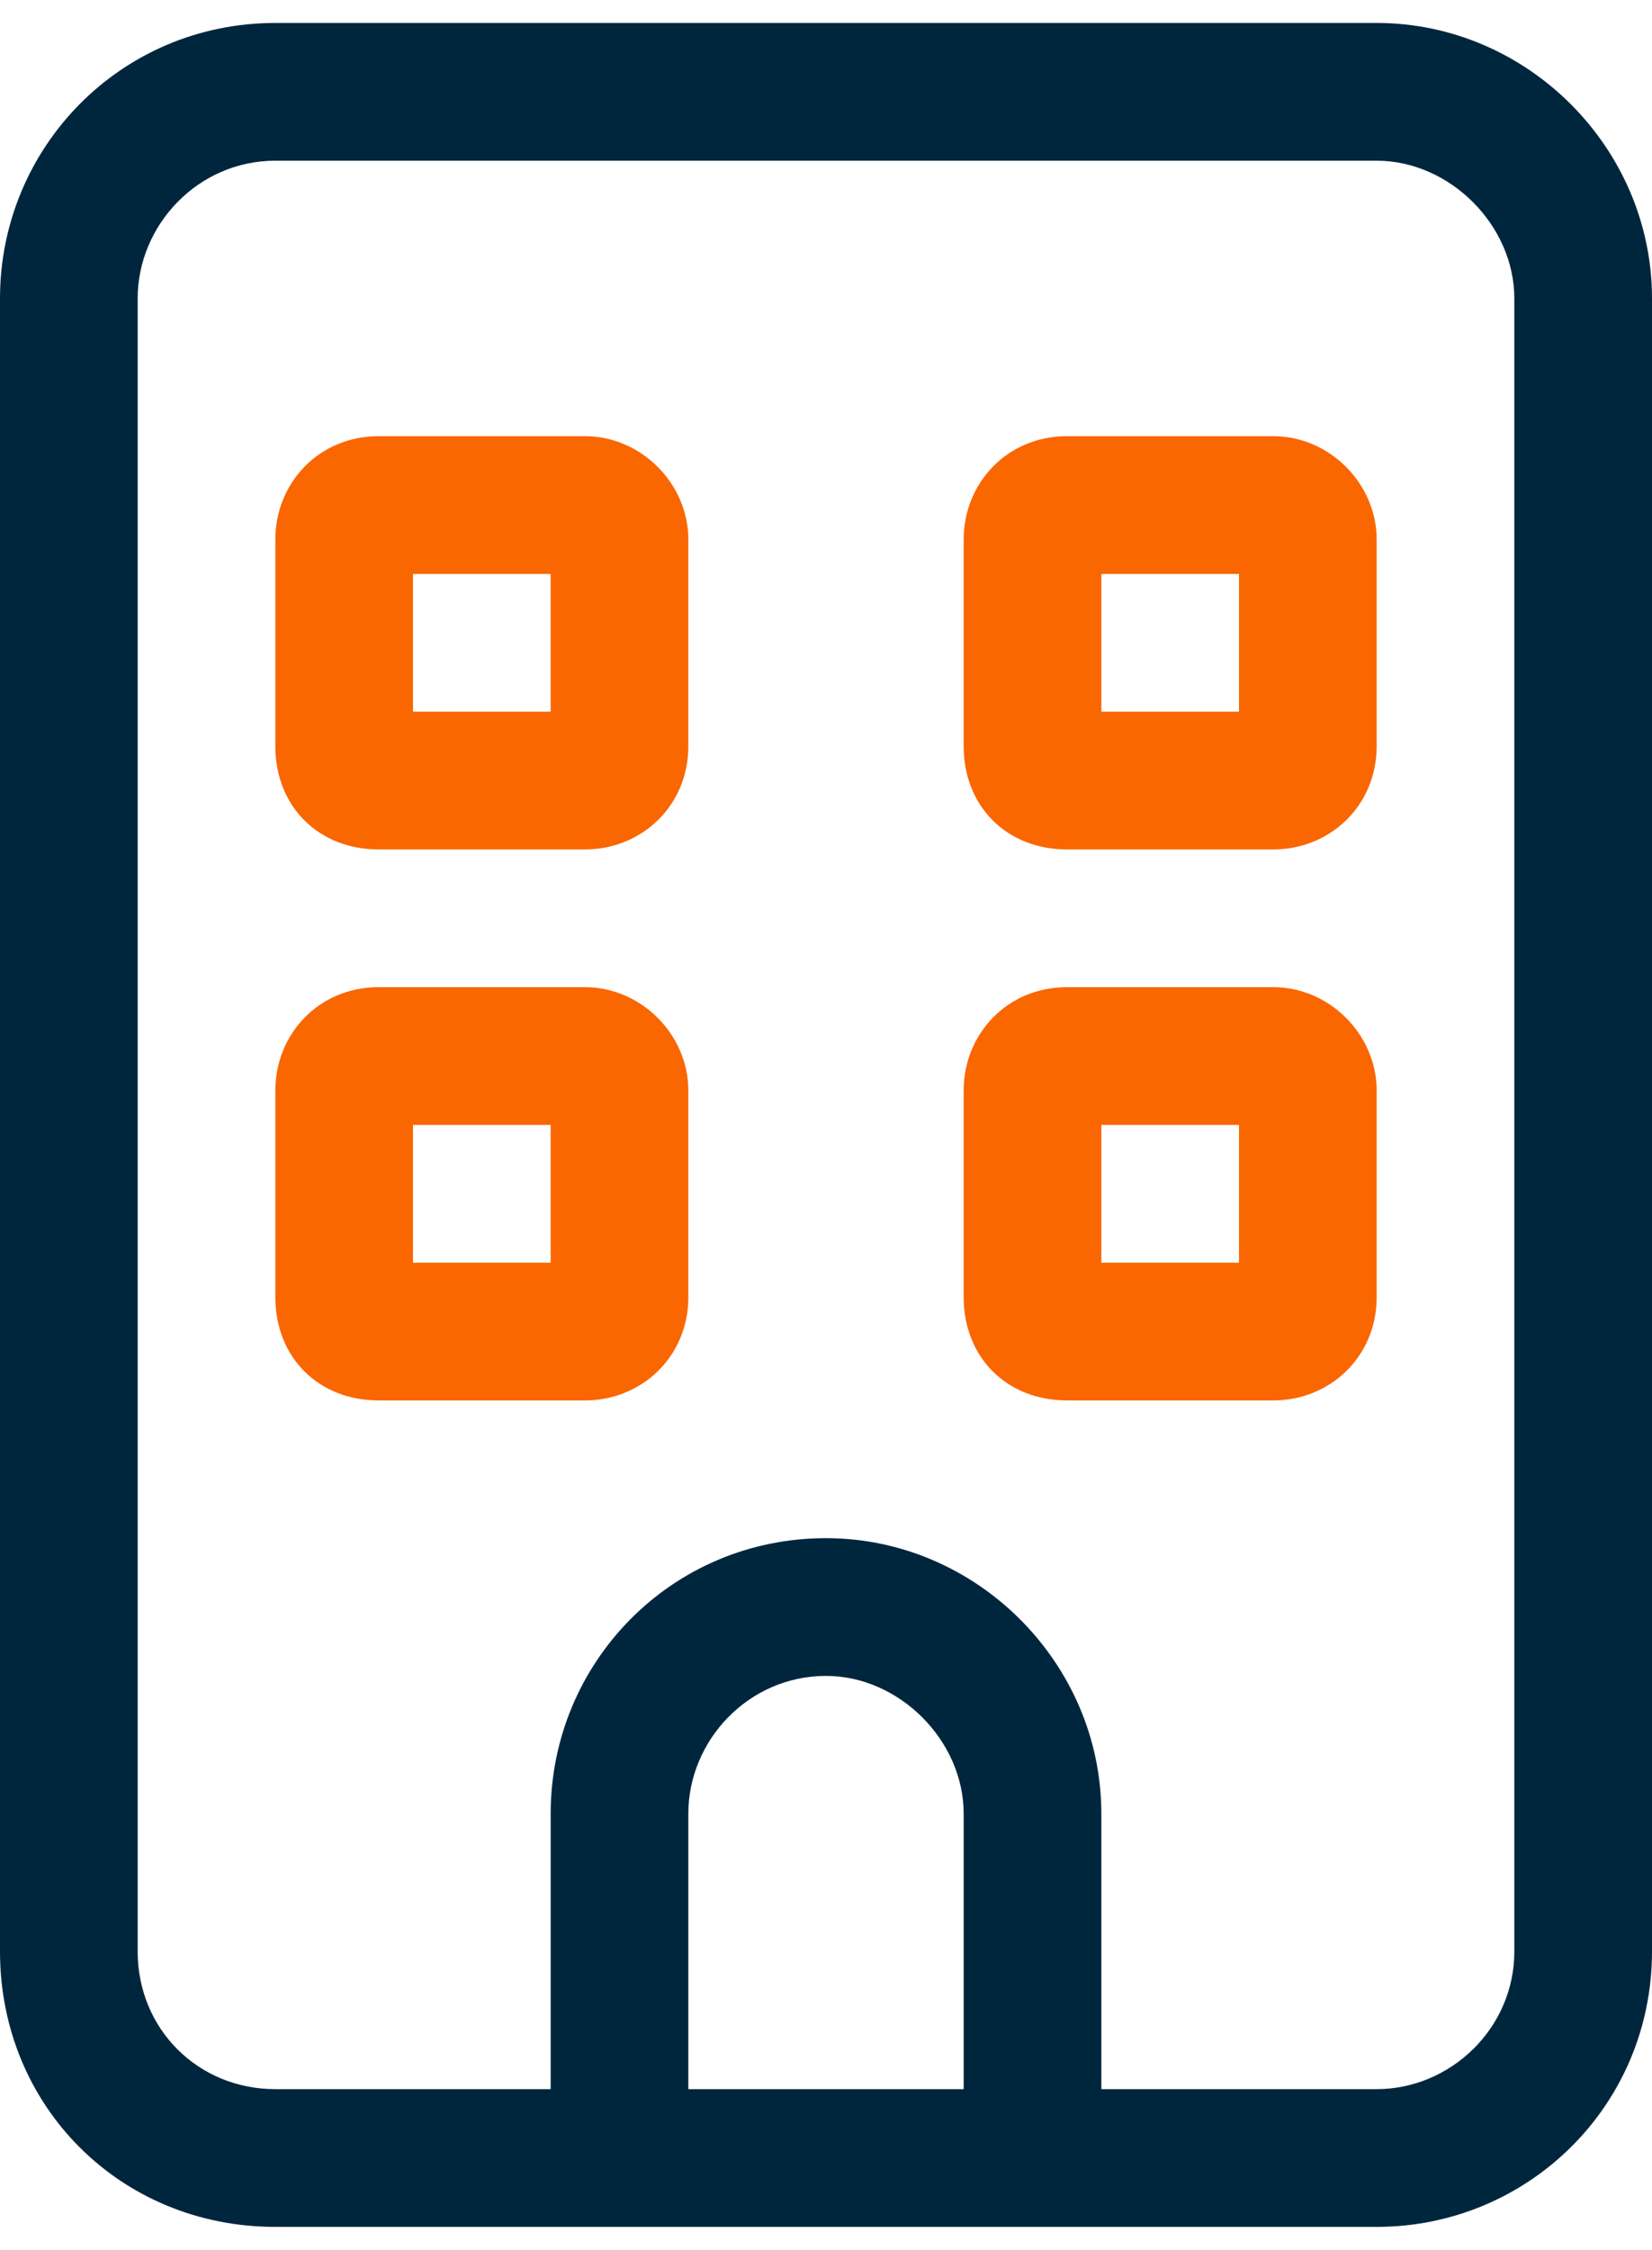 <svg width="36" height="49" viewBox="0 0 36 49" fill="none" xmlns="http://www.w3.org/2000/svg">
<g id="building">
<path fill-rule="evenodd" clip-rule="evenodd" d="M6 3.5C4.312 3.5 3 4.906 3 6.5V42.5C3 44.188 4.312 45.5 6 45.5H12V39.5C12 36.219 14.625 33.5 18 33.5C21.281 33.5 24 36.219 24 39.5V45.5H30C31.594 45.5 33 44.188 33 42.5V6.5C33 4.906 31.594 3.5 30 3.5H6ZM21 39.5C21 37.906 19.594 36.5 18 36.5C16.312 36.5 15 37.906 15 39.5V45.5H21V39.5ZM6 48.5C2.625 48.5 0 45.875 0 42.5V6.5C0 3.219 2.625 0.5 6 0.5H30C33.281 0.5 36 3.219 36 6.5V42.5C36 45.875 33.281 48.5 30 48.5H6Z" fill="#00263E"/>
<path fill-rule="evenodd" clip-rule="evenodd" d="M6 23.75C6 22.531 6.938 21.5 8.25 21.5H12.75C13.969 21.5 15 22.531 15 23.75V28.25C15 29.562 13.969 30.5 12.75 30.5H8.25C6.938 30.5 6 29.562 6 28.25V23.75ZM9 27.5V24.5H12V27.5H9Z" fill="#FA6600"/>
<path fill-rule="evenodd" clip-rule="evenodd" d="M6 11.75C6 10.531 6.938 9.5 8.25 9.5H12.75C13.969 9.5 15 10.531 15 11.75V16.25C15 17.562 13.969 18.5 12.75 18.5H8.25C6.938 18.5 6 17.562 6 16.25V11.75ZM9 15.5V12.5H12V15.5H9Z" fill="#FA6600"/>
<path fill-rule="evenodd" clip-rule="evenodd" d="M23.25 9.5H27.75C28.969 9.5 30 10.531 30 11.75V16.25C30 17.562 28.969 18.5 27.75 18.5H23.25C21.938 18.5 21 17.562 21 16.25V11.75C21 10.531 21.938 9.5 23.25 9.5ZM27 15.5H24V12.5H27V15.5Z" fill="#FA6600"/>
<path fill-rule="evenodd" clip-rule="evenodd" d="M23.25 21.5H27.75C28.969 21.5 30 22.531 30 23.75V28.25C30 29.562 28.969 30.5 27.75 30.5H23.25C21.938 30.5 21 29.562 21 28.25V23.75C21 22.531 21.938 21.5 23.25 21.5ZM27 27.5H24V24.5H27V27.5Z" fill="#FA6600"/>
</g>
</svg>
